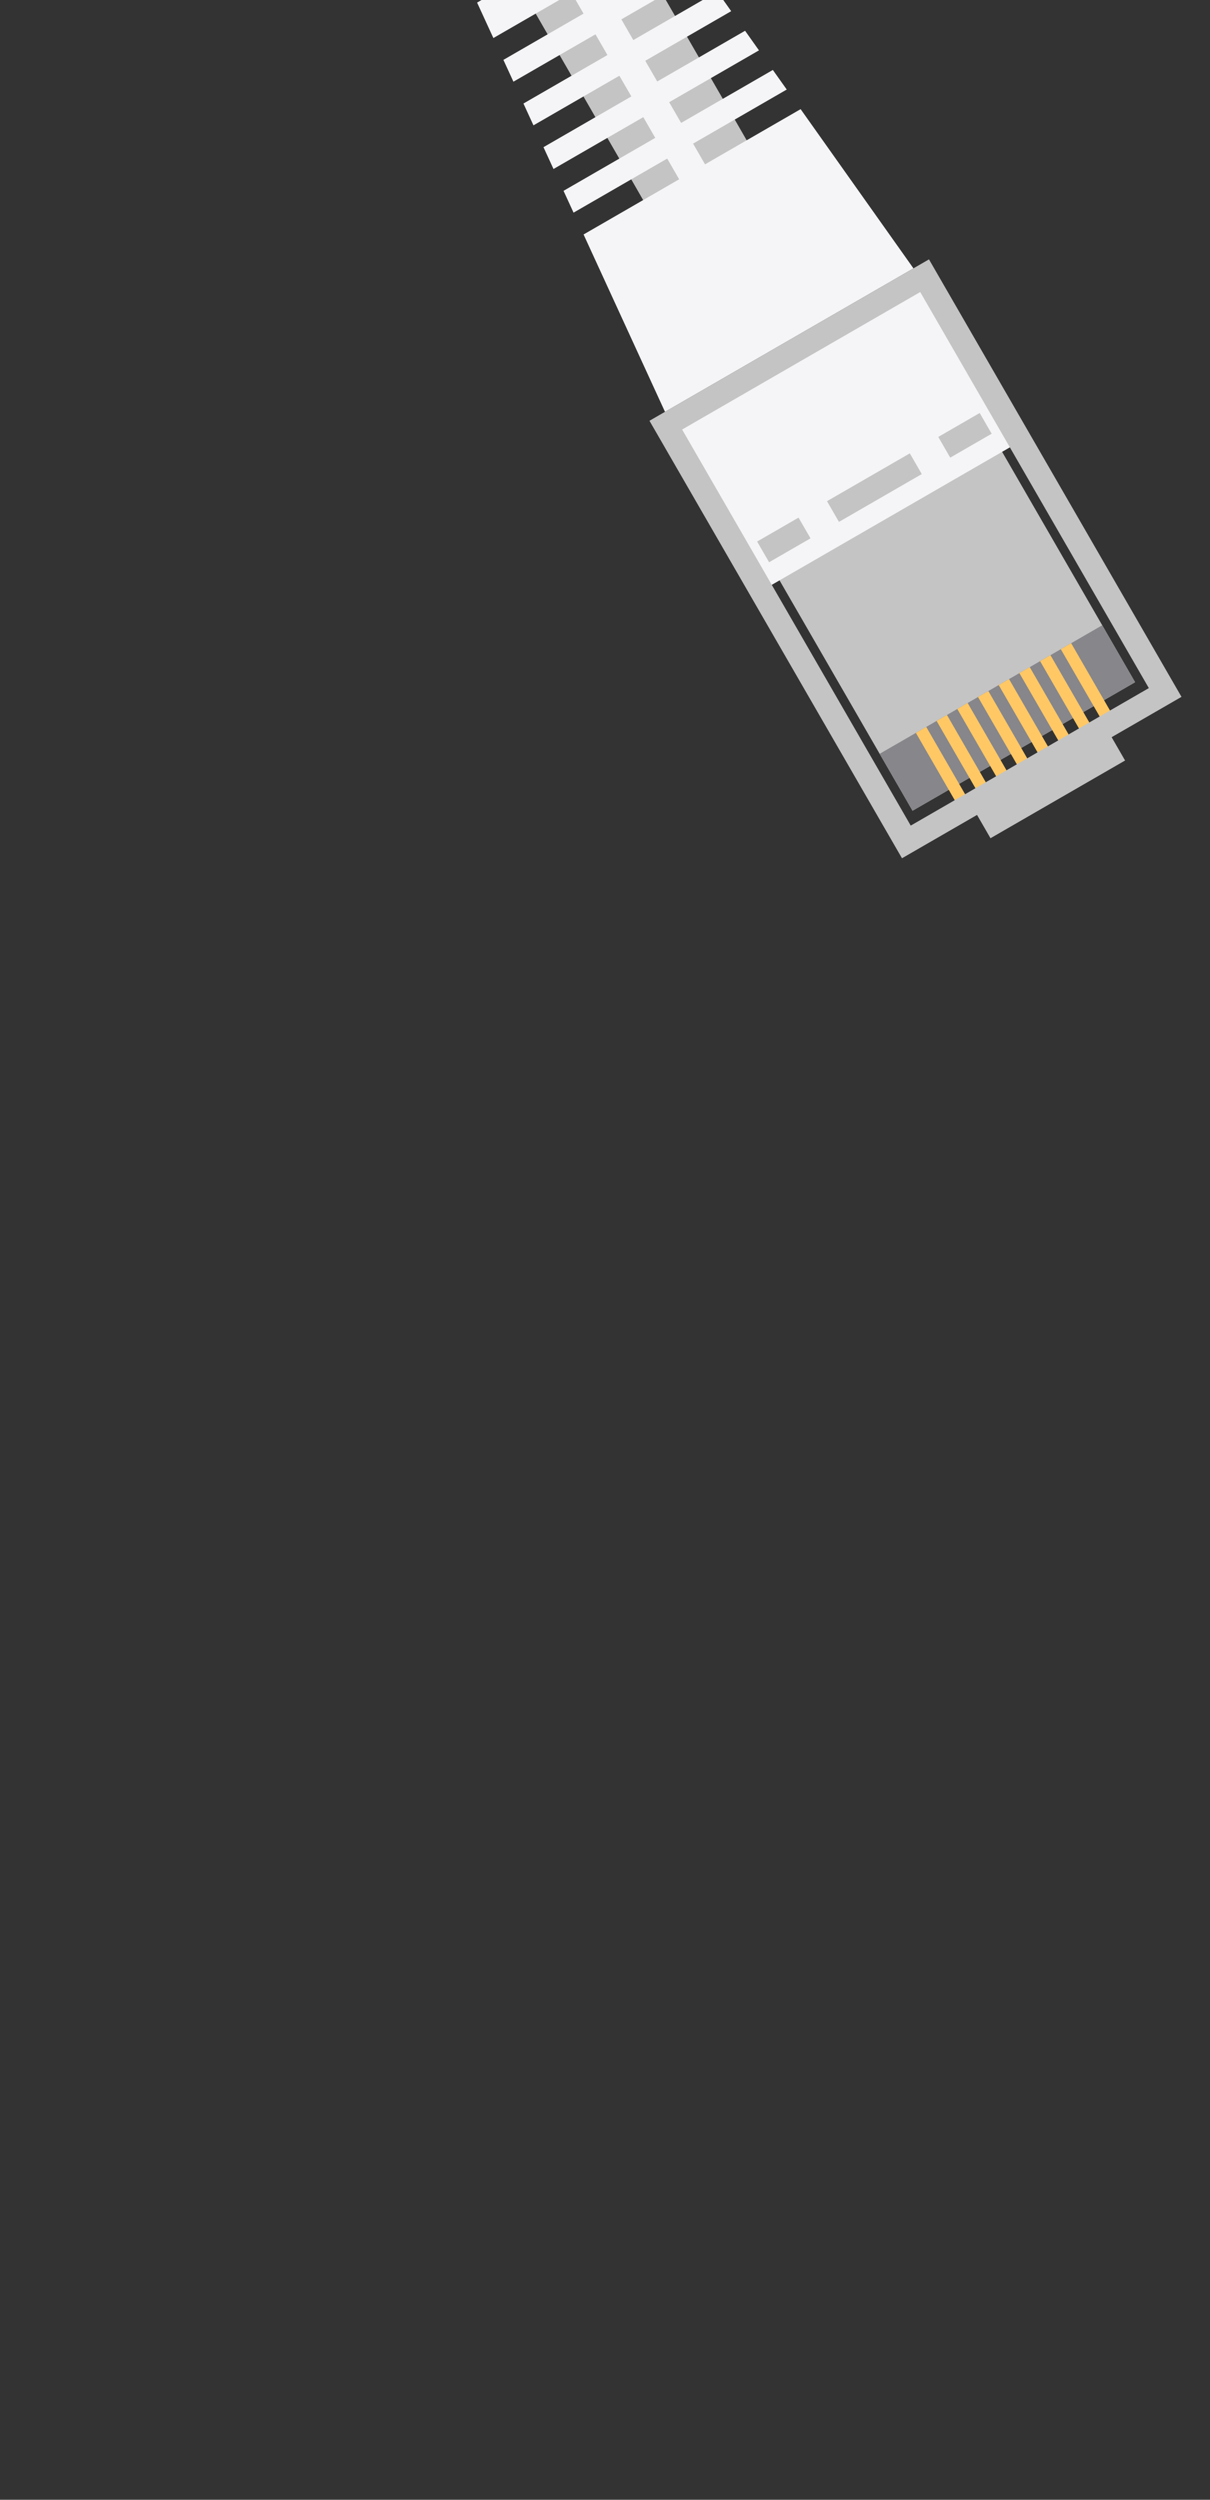 <svg width="107" height="221" viewBox="0 0 107 221" fill="none" xmlns="http://www.w3.org/2000/svg">
<rect x="0" y="0" width="107" height="221" fill="#333333" stroke="none"/>
<path d="M61.562 15.286C61.562 15.286 73.2 35.362 35.954 -29.149C-1.292 -93.661 -80.354 -165.369 -193.169 -171.029C-305.983 -176.689 -387.886 -238.885 -444.433 -294.017" stroke="#C4C4C4" stroke-width="10.57"/>
<rect x="100.377" y="60.314" width="22.727" height="40.432" transform="rotate(150 100.377 60.314)" fill="#C4C4C4"/>
<rect x="89.76" y="39.285" width="25.369" height="16.913" transform="rotate(150 89.76 39.285)" fill="#F5F5F7"/>
<rect x="100.377" y="60.314" width="22.727" height="5.814" transform="rotate(150 100.377 60.314)" fill="#86868B"/>
<rect x="98.422" y="63.273" width="1.057" height="7.399" transform="rotate(150 98.422 63.273)" fill="#FFC864"/>
<rect x="96.592" y="64.33" width="1.057" height="7.399" transform="rotate(150 96.592 64.33)" fill="#FFC864"/>
<rect x="94.76" y="65.387" width="1.057" height="7.399" transform="rotate(150 94.76 65.387)" fill="#FFC864"/>
<rect x="92.93" y="66.444" width="1.057" height="7.399" transform="rotate(150 92.93 66.444)" fill="#FFC864"/>
<rect x="91.1" y="67.501" width="1.057" height="7.399" transform="rotate(150 91.1 67.501)" fill="#FFC864"/>
<rect x="89.268" y="68.558" width="1.057" height="7.399" transform="rotate(150 89.268 68.558)" fill="#FFC864"/>
<rect x="87.438" y="69.615" width="1.057" height="7.399" transform="rotate(150 87.438 69.615)" fill="#FFC864"/>
<rect x="85.607" y="70.672" width="1.057" height="7.399" transform="rotate(150 85.607 70.672)" fill="#FFC864"/>
<rect x="103.035" y="61.22" width="26.426" height="42.546" transform="rotate(150 103.035 61.22)" stroke="#C4C4C4" stroke-width="2.114"/>
<rect x="98.317" y="66.92" width="12.024" height="1.718" transform="rotate(150 98.317 66.92)" stroke="#C4C4C4" stroke-width="1.718"/>
<path fill-rule="evenodd" clip-rule="evenodd" d="M80.775 23.723L58.805 36.407L51.605 20.73L60.058 15.85L59.001 14.019L50.719 18.8L49.833 16.871L57.944 12.188L56.886 10.357L48.946 14.941L48.06 13.012L55.829 8.526L54.772 6.695L47.174 11.082L46.288 9.153L53.715 4.865L52.658 3.034L45.402 7.223L44.516 5.294L51.601 1.203L50.544 -0.628L43.629 3.364L42.189 0.229L57.752 -8.756L59.747 -5.941L52.833 -1.949L53.89 -0.118L60.975 -4.209L62.203 -2.477L54.947 1.712L56.004 3.543L63.431 -0.745L64.659 0.987L57.061 5.374L58.118 7.205L65.887 2.72L67.115 4.452L59.175 9.036L60.232 10.867L68.343 6.184L69.571 7.916L61.289 12.698L62.346 14.528L70.799 9.649L80.775 23.723Z" fill="#F5F5F7"/>
<rect x="81.512" y="41.911" width="8.456" height="2.114" transform="rotate(150 81.512 41.911)" fill="#C4C4C4"/>
<rect x="87.691" y="38.344" width="4.228" height="2.114" transform="rotate(150 87.691 38.344)" fill="#C4C4C4"/>
<rect x="71.672" y="47.593" width="4.228" height="2.114" transform="rotate(150 71.672 47.593)" fill="#C4C4C4"/>
</svg>
